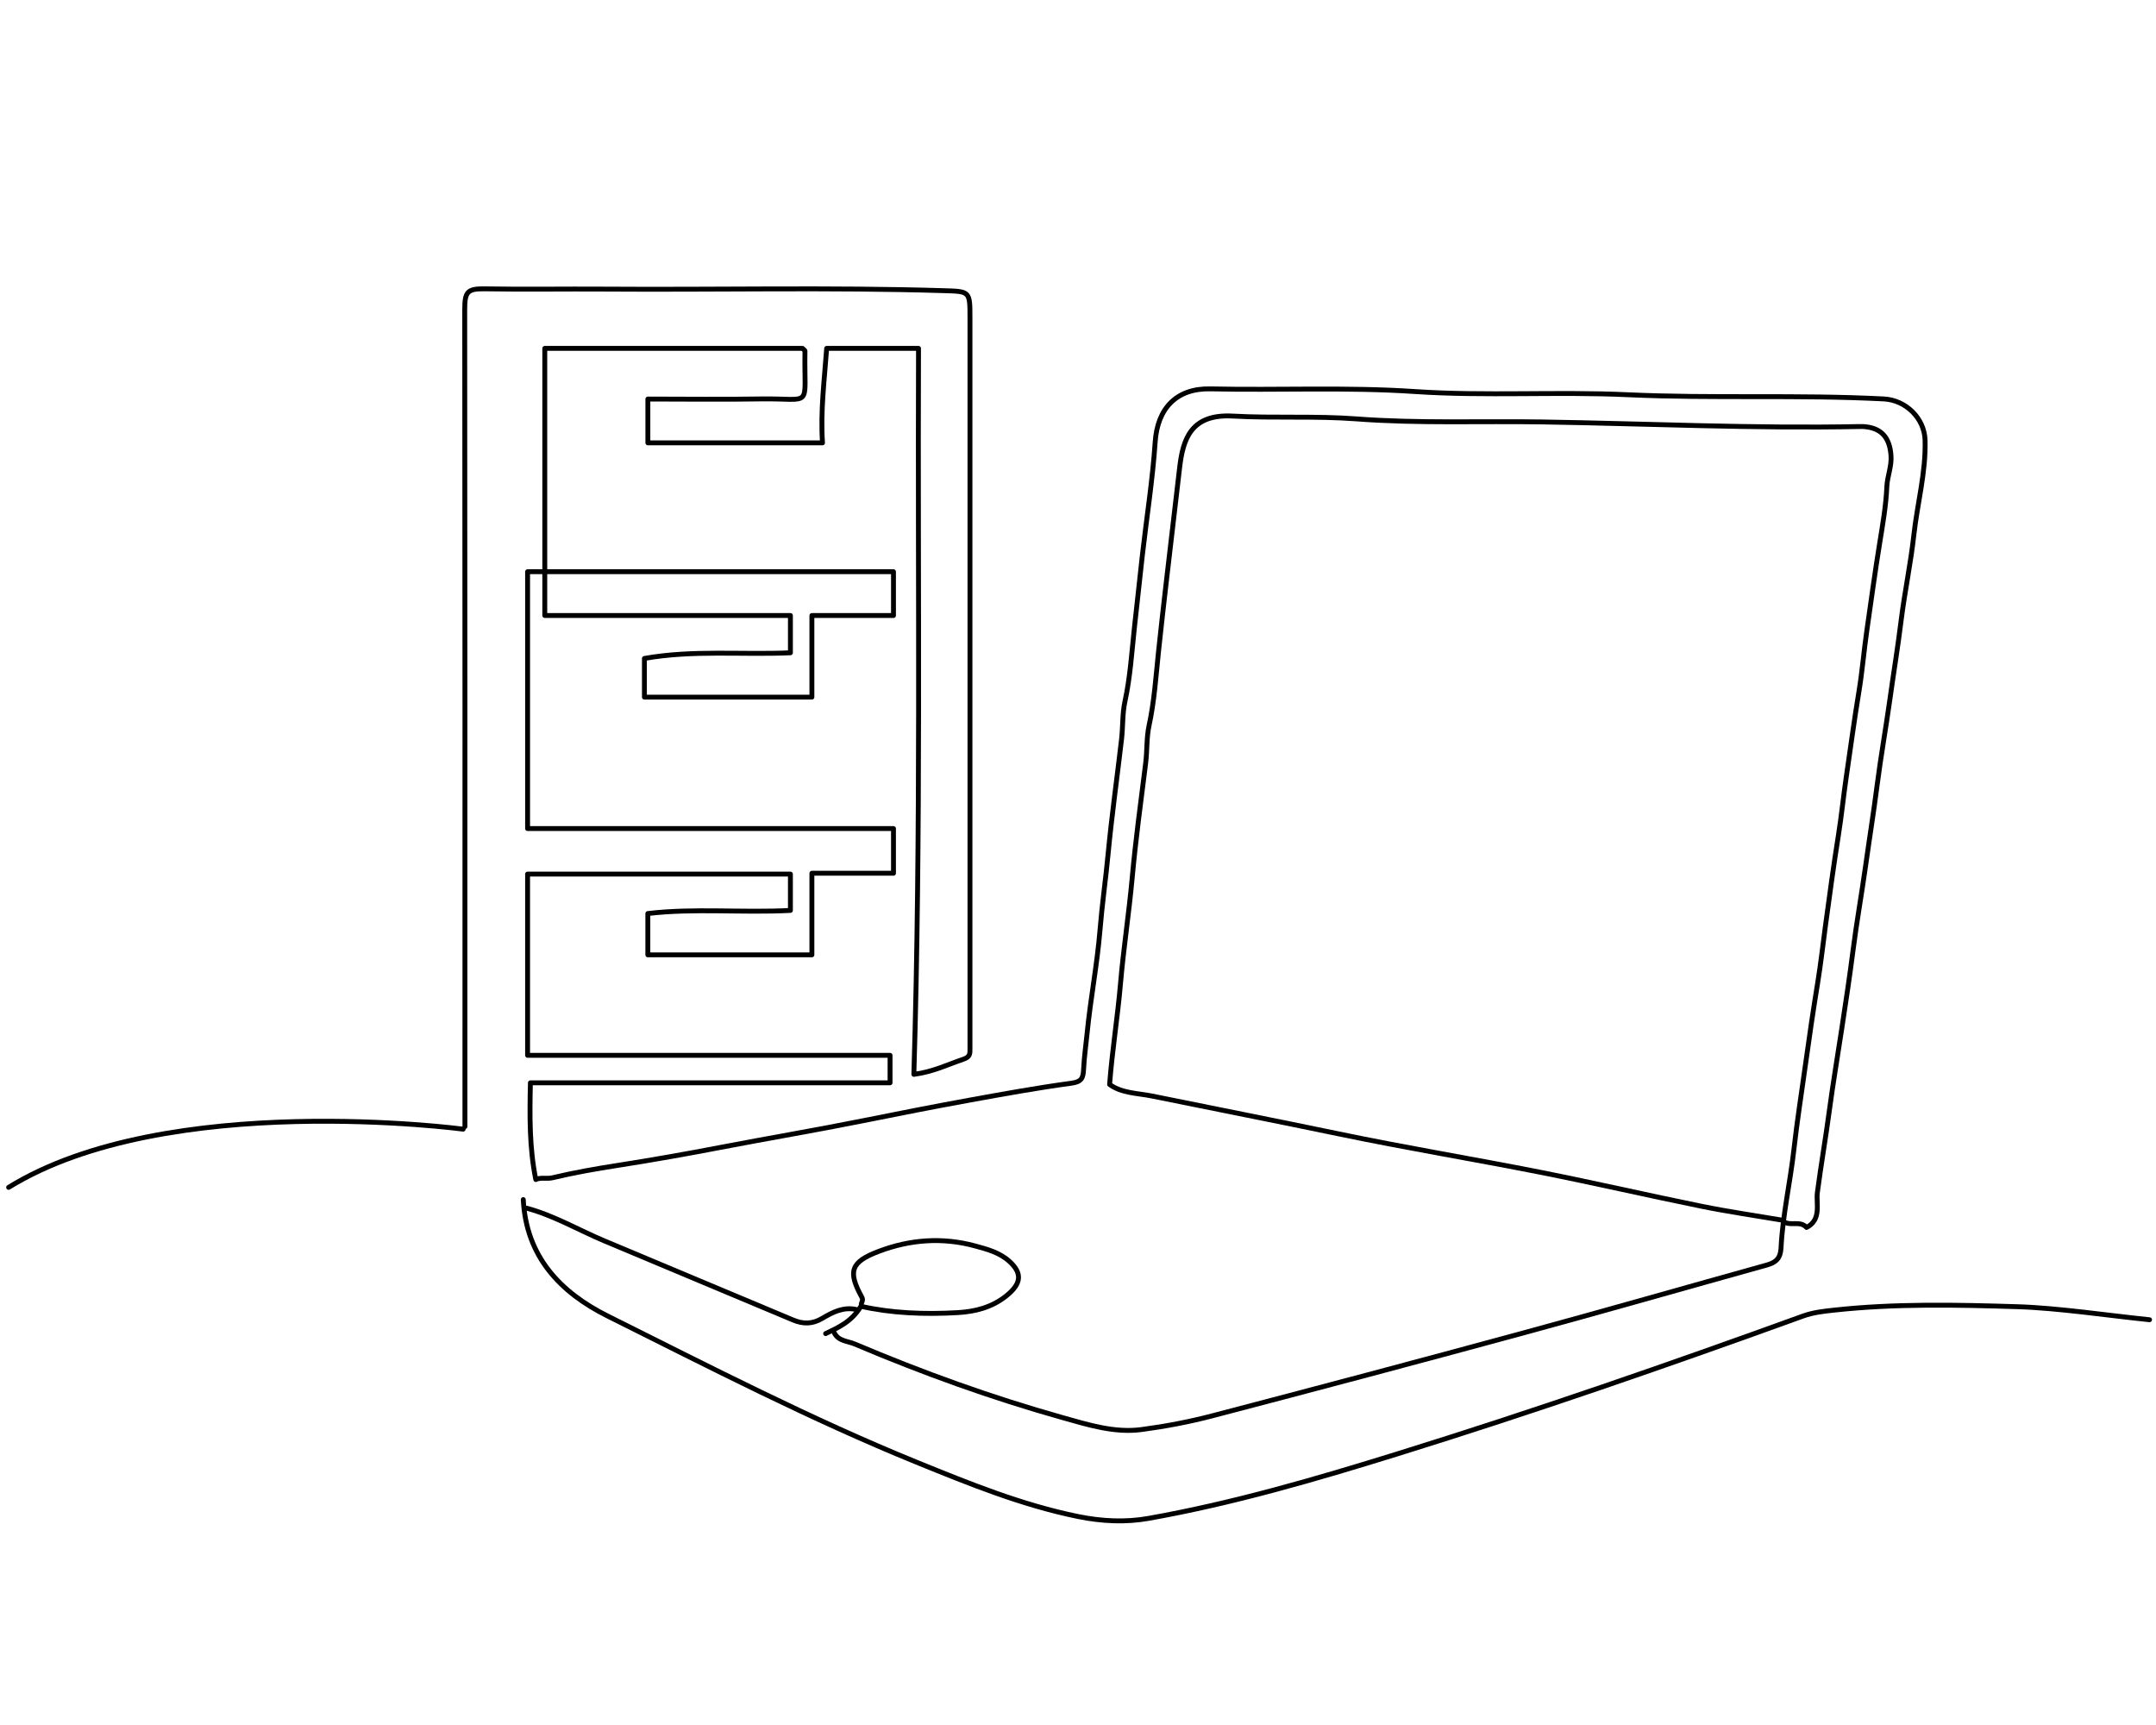 <?xml version="1.0" encoding="UTF-8"?>
<svg id="Layer_1" data-name="Layer 1" xmlns="http://www.w3.org/2000/svg" viewBox="0 0 750 600">
  <defs>
    <style>
      .cls-1 {
        fill: none;
        stroke: #000;
        stroke-linecap: round;
        stroke-linejoin: round;
        stroke-width: 1.7px;
      }
    </style>
  </defs>
  <g>
    <g id="r2gWNN">
      <g>
        <path class="cls-1" d="m287.21,463.86c4.46-2.14,9.04-4.12,12.27-9.5,10.57,2.41,22.16,2.87,33.73,2.2,5.96-.34,11.79-1.78,16.8-5.78,5.21-4.15,5.8-7.8,1.14-12.03-3.4-3.08-7.68-4.22-11.95-5.38-11.35-3.08-22.57-2.25-33.44,1.86-9.86,3.73-10.92,6.96-5.93,16.03.71,1.29-.67,2.03-.07,3.03"/>
        <path class="cls-1" d="m183.23,420.24c9.48,2.56,17.94,7.55,26.9,11.33,21.88,9.23,43.82,18.32,65.71,27.54,3.58,1.51,6.78,1.48,10.21-.56,3.6-2.14,7.42-4.09,11.91-3.05"/>
        <path class="cls-1" d="m182.03,417.25c1.01,19.85,12.88,32.29,29.35,40.5,35.48,17.7,70.75,35.91,107.52,50.87,18.28,7.44,36.54,14.87,56.09,18.86,8.36,1.71,16.64,2.06,24.51.66,29.44-5.23,58.15-13.61,86.69-22.47,47.42-14.72,94.32-30.99,140.99-47.9,3.59-1.3,7.31-1.69,10.82-2.07,21.24-2.32,42.62-1.85,63.91-1.19,13.98.43,31.88,3.11,45.84,4.53"/>
        <path class="cls-1" d="m290.2,463.56c1.48,2.98,4.61,2.85,7.15,3.93,23.6,10,47.66,18.69,72.34,25.61,8.96,2.51,18.02,5.39,27.46,4.13,8.23-1.1,16.46-2.65,24.49-4.75,35.9-9.39,71.76-18.92,107.57-28.65,28.54-7.76,56.98-15.91,85.47-23.84,3.13-.87,4.71-2.33,4.89-5.99.57-11.47,3.19-22.72,4.46-34.09,1.09-9.78,2.63-19.5,3.98-29.23,1.32-9.58,2.73-19.2,4.29-28.76,1.09-6.67,1.85-13.51,2.76-20.26,1.41-10.38,2.81-20.77,4.46-31.12,1.07-6.68,1.74-13.53,2.73-20.26,1.46-9.98,2.8-19.98,4.44-29.93,1.13-6.87,1.7-13.93,2.7-20.87,1.46-10.18,2.84-20.37,4.48-30.52,1.05-6.49,2.21-13.09,2.5-19.69.16-3.66,1.71-6.98,1.45-10.76-.44-6.33-3.34-9.76-9.68-10.15-.4-.02-.8-.01-1.19,0-36.86.74-73.7-1.01-110.54-1.6-21.51-.34-43.09.57-64.52-1.06-14.39-1.09-28.72-.18-43.04-.98-14.66-.82-17.36,8.15-18.5,17.98-1.5,12.96-3.04,25.92-4.54,38.87-.96,8.32-1.92,16.7-2.8,25.05-.9,8.58-1.45,17.23-3.29,25.74-.92,4.22-.63,8.73-1.19,13.13-1.68,13.33-3.48,26.68-4.7,40.04-1.11,12.17-2.98,24.24-4.03,36.41-1,11.67-2.89,23.29-3.81,35.26,4.25,3.1,9.79,3.02,14.81,4.04,21.71,4.41,43.44,8.69,65.12,13.2,23.21,4.83,46.62,8.7,69.88,13.3,18.78,3.72,37.43,8.04,56.19,11.85,9.3,1.89,18.71,3.24,28.08,4.83"/>
        <path class="cls-1" d="m620.65,425.02c2.39,1.46,5.58-.53,7.79,1.92,5.32-2.73,3.26-8.37,3.76-12.13,1.25-9.55,2.91-19.06,4.18-28.6,1.26-9.39,2.85-18.79,4.27-28.16,1.39-9.11,2.78-18.27,3.95-27.43,1.28-10,3.06-19.96,4.45-29.92,1.27-9.14,2.75-18.28,3.92-27.44,1.28-10,3.06-19.96,4.45-29.92,1.27-9.14,2.78-18.27,3.91-27.44,1.24-10.01,3.35-19.94,4.45-29.92,1.21-10.95,4.2-21.71,3.89-32.84-.21-7.67-6.7-13.99-14.36-14.38-29.67-1.53-59.4-.1-89.03-1.46-24.73-1.14-49.47.54-74.1-1.11-23.74-1.6-47.42-.4-71.13-.93-11.75-.26-18.41,6.72-19.2,18.47-.9,13.21-2.98,26.32-4.47,39.47-.94,8.33-1.86,16.71-2.75,25.06-.93,8.58-1.45,17.23-3.3,25.74-.92,4.22-.67,8.73-1.18,13.13-1.55,13.35-3.42,26.68-4.69,40.04-.83,8.76-2.09,17.48-2.8,26.26-.98,12-3.3,23.89-4.48,35.88-.41,4.18-1.03,8.36-1.23,12.54-.15,3.13-.66,4.43-4.27,4.92-11.81,1.6-23.54,3.73-35.27,5.86-12.37,2.25-24.72,4.68-37.05,7.16-16.51,3.32-33.12,6.11-49.65,9.29-11.87,2.28-23.83,4.4-35.8,6.27-7.6,1.18-15.2,2.51-22.68,4.3-2.1.5-4.07-.23-5.84.62-2.25-11.06-2.14-22.05-1.88-33.64h125.11v-9.56h-126.09v-63.04h91.43v12.64c-16.81.88-33.42-.84-49.6,1.08v14.37h57.07v-28.38h28.38v-15.54h-127.28v-89.34h127.28v15.24h-28.38v28.38h-58.26v-13.46c16.93-3,33.78-1.22,50.79-1.96v-12.97h-85.45v-92.92h89.64c.5.5.87.7.87.9-.37,20.57,3.16,16.37-15.51,16.69-12.95.22-25.9.04-39.14.04v15.24h60.75c-.75-11.12.66-21.83,1.45-32.87h31.95c-.32,84.16.93,168.02-1.62,252.52,6.77-.89,11.84-3.46,17.19-5.25,2.52-.84,2.31-2.05,2.33-3.76.01-1,0-1.99,0-2.99V110.7c0-9.61,0-9.32-9.56-9.61-39.24-1.18-78.48-.25-117.72-.53-13.74-.1-27.49.16-41.23-.09-6.33-.12-7.25.93-7.25,7.25.11,92.62.07,185.25.07,277.87v6.27"/>
      </g>
    </g>
    <path class="cls-1" d="m3,413c55-34,158.12-20.25,158.12-20.25"/>
  </g>
</svg>